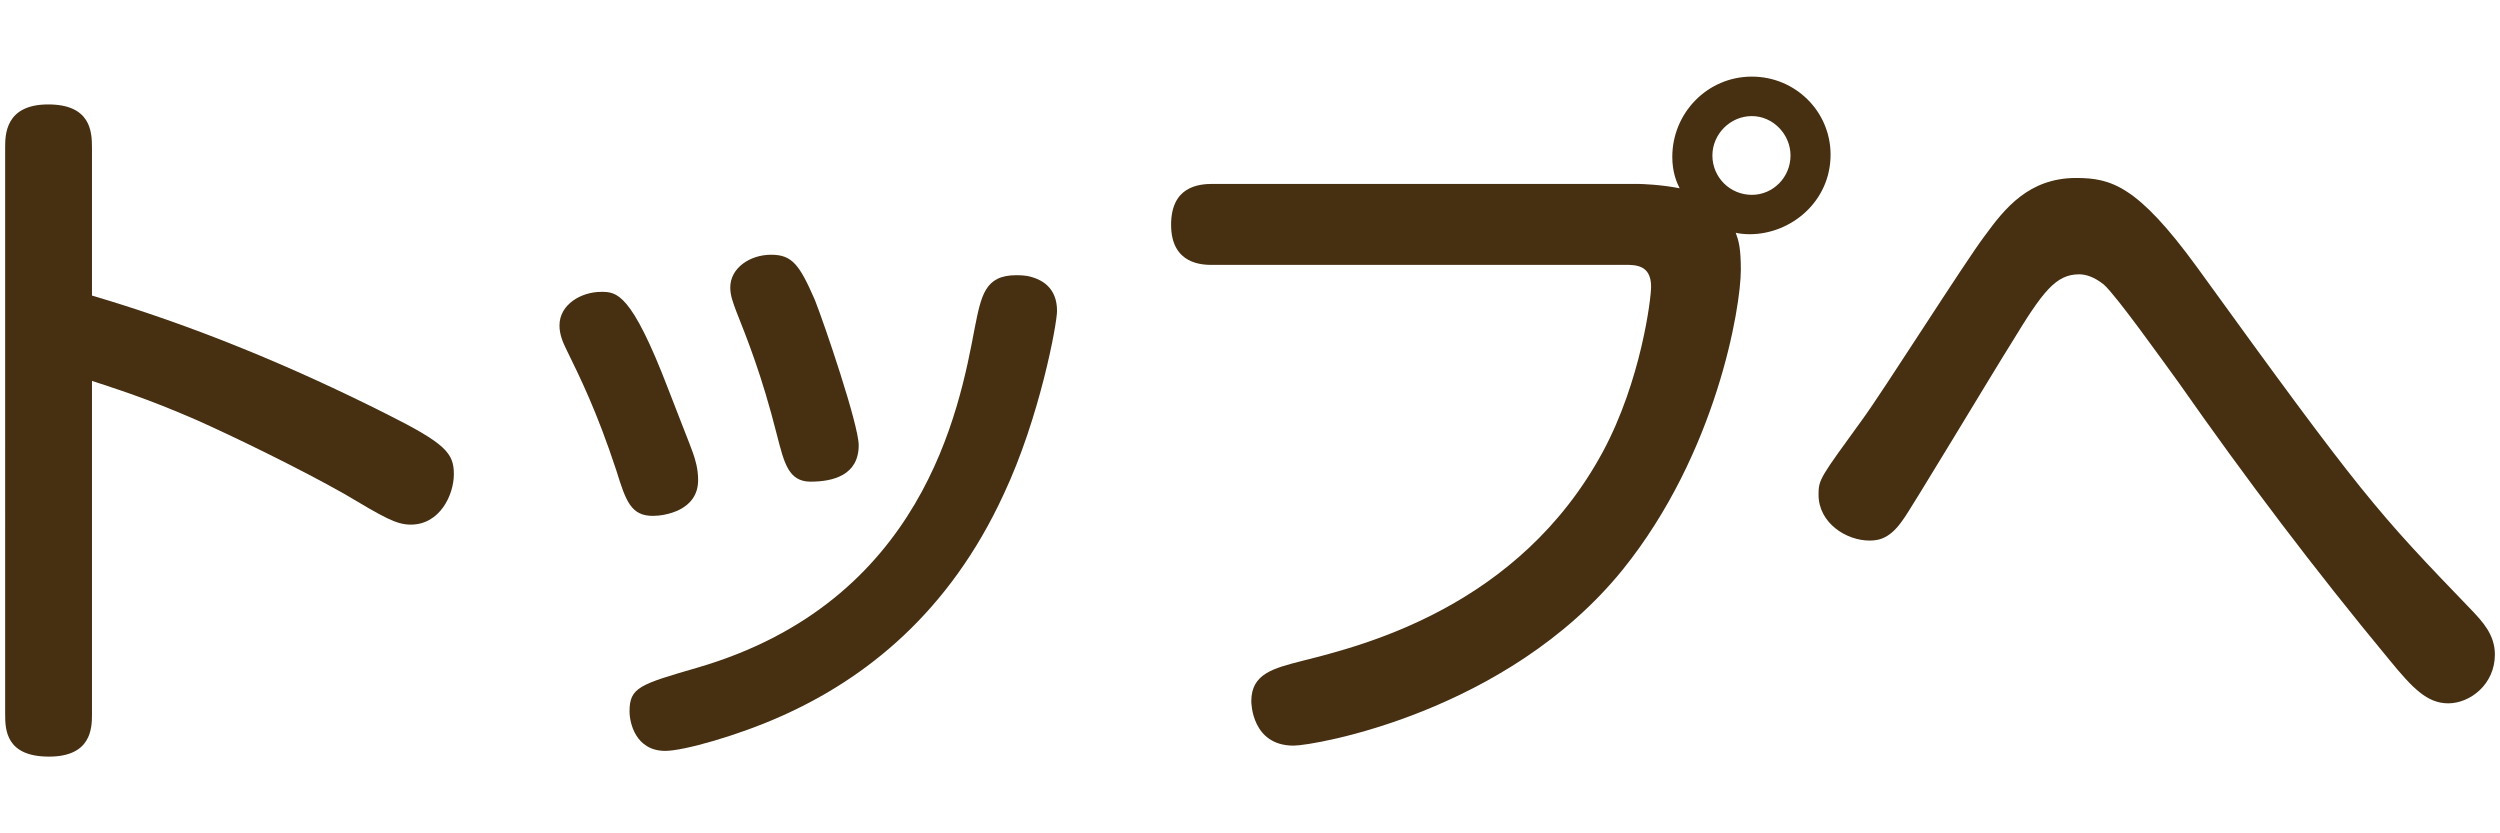 <?xml version="1.0" encoding="utf-8"?>
<!-- Generator: Adobe Illustrator 16.0.4, SVG Export Plug-In . SVG Version: 6.00 Build 0)  -->
<!DOCTYPE svg PUBLIC "-//W3C//DTD SVG 1.1//EN" "http://www.w3.org/Graphics/SVG/1.1/DTD/svg11.dtd">
<svg version="1.1" id="レイヤー_1" xmlns="http://www.w3.org/2000/svg" xmlns:xlink="http://www.w3.org/1999/xlink" x="0px"
	 y="0px" width="48px" height="16px" viewBox="0 0 48 16" enable-background="new 0 0 48 16" xml:space="preserve">
<g>
	<path fill="#472F12" d="M1.766,13.715c0,0.267-0.014,0.812-0.826,0.812c-0.827,0-0.841-0.518-0.841-0.812V2.831
		c0-0.238,0-0.826,0.826-0.826c0.812,0,0.841,0.518,0.841,0.826v2.844c1.947,0.574,3.838,1.359,5.646,2.269
		C8.56,8.518,8.714,8.7,8.714,9.106c0,0.393-0.267,0.967-0.827,0.967c-0.28,0-0.518-0.14-1.274-0.589
		C5.8,9.022,4.484,8.378,3.755,8.056c-0.967-0.42-1.527-0.588-1.989-0.743V13.715z"/>
	<path fill="#472F12" d="M11.835,9.037c-0.378-1.149-0.7-1.793-0.953-2.312c-0.069-0.14-0.14-0.294-0.14-0.476
		c0-0.406,0.42-0.645,0.799-0.645c0.294,0,0.574,0,1.288,1.863c0.154,0.406,0.435,1.106,0.477,1.232s0.098,0.294,0.098,0.519
		c0,0.588-0.645,0.687-0.868,0.687C12.116,9.905,12.017,9.625,11.835,9.037z M20.295,5.969c0,0.252-0.336,2.059-1.022,3.516
		c-1.05,2.283-2.661,3.545-4.258,4.259c-0.841,0.378-1.892,0.673-2.241,0.673c-0.574,0-0.687-0.547-0.687-0.757
		c0-0.462,0.196-0.519,1.303-0.841c4.328-1.26,5.028-4.944,5.323-6.513c0.126-0.63,0.195-1.022,0.798-1.022
		c0.042,0,0.112,0,0.21,0.014C20.001,5.353,20.295,5.521,20.295,5.969z M14.917,8.35c-0.294-1.163-0.574-1.849-0.784-2.381
		c-0.056-0.154-0.112-0.294-0.112-0.448c0-0.378,0.379-0.63,0.785-0.63s0.546,0.196,0.84,0.869c0.183,0.462,0.841,2.396,0.841,2.788
		c0,0.575-0.49,0.7-0.925,0.7C15.141,9.246,15.057,8.896,14.917,8.35z"/>
	<path fill="#472F12" d="M23.284,5.086c-0.183,0-0.799,0-0.799-0.771c0-0.729,0.519-0.784,0.799-0.784h8.153
		c0.084,0,0.461,0.014,0.812,0.084c-0.057-0.112-0.141-0.308-0.141-0.603c0-0.84,0.672-1.541,1.527-1.541
		c0.84,0,1.512,0.672,1.512,1.499c0,0.896-0.756,1.527-1.555,1.527c-0.111,0-0.209-0.014-0.266-0.028
		c0.057,0.154,0.098,0.294,0.098,0.714c0,0.714-0.463,3.516-2.27,5.757c-2.227,2.746-5.924,3.376-6.317,3.376
		c-0.799,0-0.812-0.812-0.812-0.854c0-0.532,0.435-0.631,0.967-0.771c1.176-0.294,4.174-1.036,5.785-4.021
		c0.729-1.358,0.924-2.927,0.924-3.165c0-0.42-0.295-0.42-0.504-0.42H23.284z M33.636,2.229c-0.42,0-0.758,0.35-0.758,0.756
		c0,0.42,0.338,0.756,0.758,0.756c0.406,0,0.742-0.336,0.742-0.756C34.378,2.579,34.042,2.229,33.636,2.229z"/>
	<path fill="#472F12" d="M42.171,5.114c3.193,4.413,3.432,4.679,5.295,6.612c0.197,0.209,0.436,0.462,0.436,0.84
		c0,0.574-0.477,0.938-0.896,0.938c-0.406,0-0.688-0.294-1.135-0.841c-1.416-1.709-2.76-3.487-4.035-5.309
		c-0.336-0.462-1.205-1.681-1.443-1.891c-0.195-0.154-0.35-0.196-0.475-0.196c-0.449,0-0.701,0.336-1.289,1.303
		c-0.336,0.532-1.975,3.264-2.088,3.403c-0.238,0.351-0.447,0.406-0.645,0.406c-0.447,0-0.98-0.336-0.98-0.882
		c0-0.294,0.029-0.322,0.842-1.443c0.391-0.532,1.988-3.054,2.352-3.53c0.379-0.519,0.842-1.107,1.752-1.107
		C40.532,3.419,41.036,3.56,42.171,5.114z"/>
</g>
</svg>
